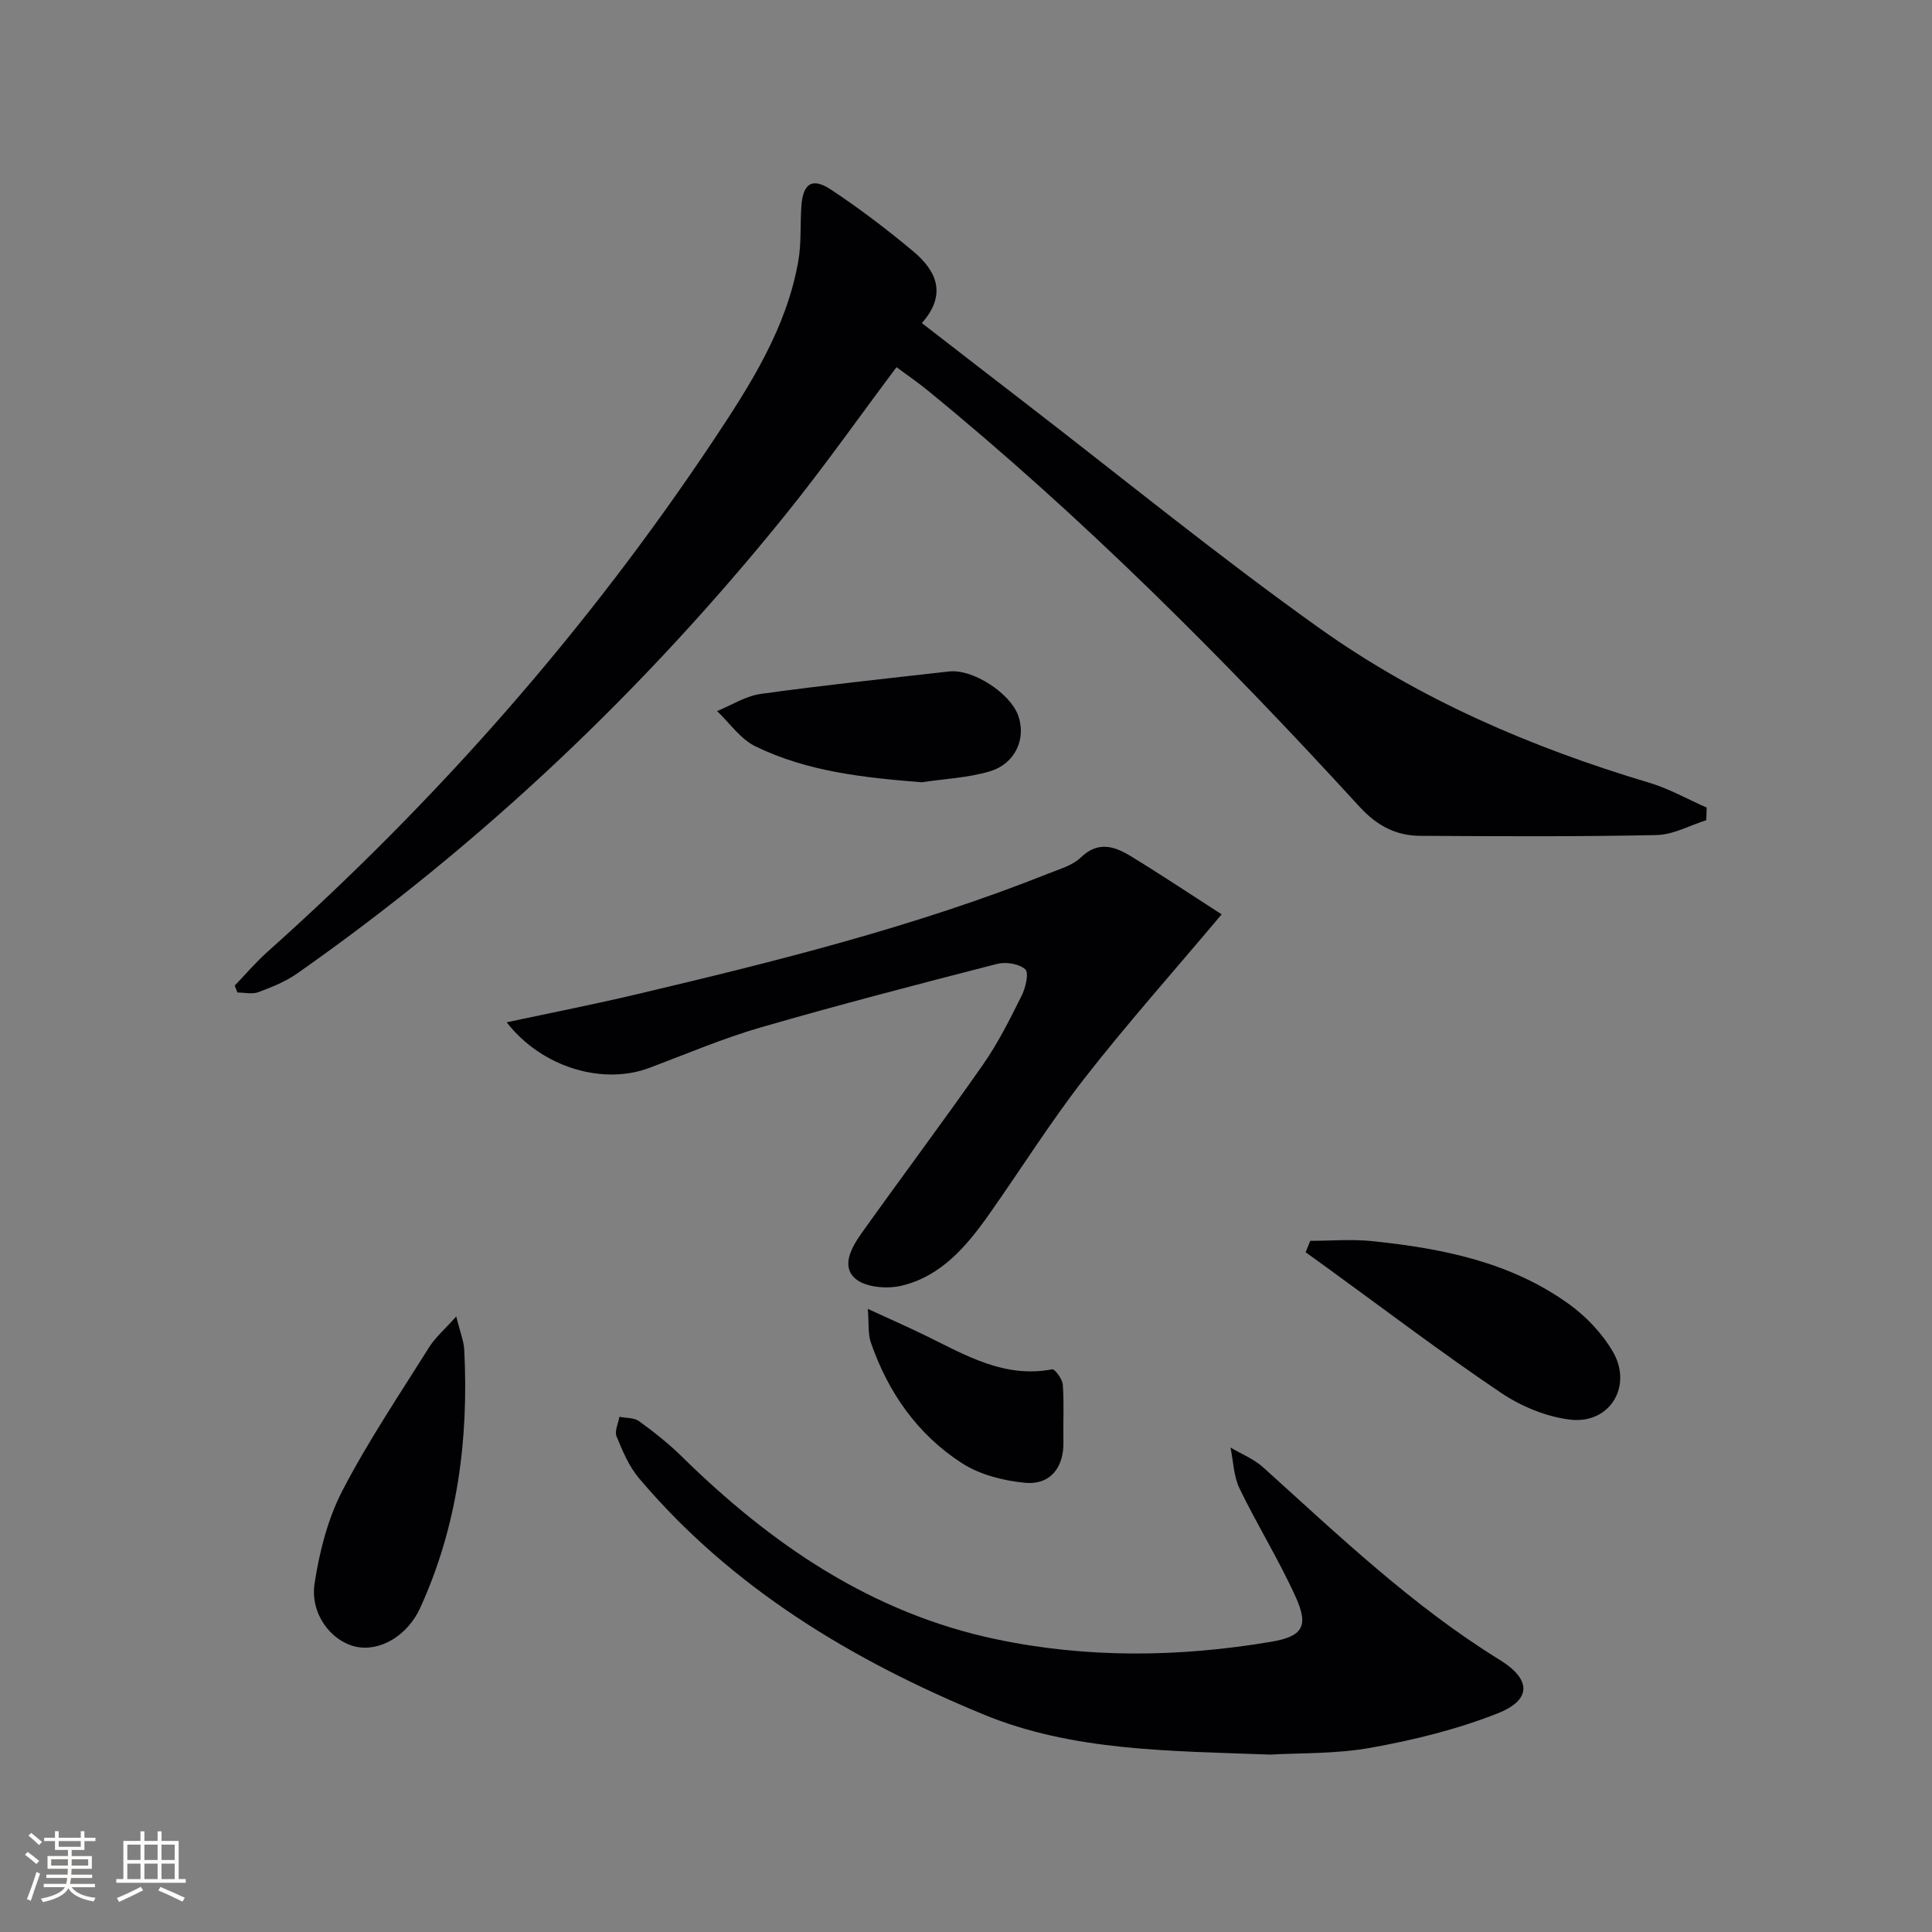 <svg enable-background="new 0 0 400 400" viewBox="0 0 400 400" xmlns="http://www.w3.org/2000/svg"><rect x="0" y="0" width="400" height="400" fill="#808080" stroke="none"/><g fill="#010104"><path d="m353.27 169.81c-3.43 1.08-6.84 3.01-10.29 3.08-16.32.35-32.64.25-48.97.16-5.01-.03-8.96-2.12-12.52-6.01-28.03-30.6-57.29-59.96-89.48-86.25-2.05-1.68-4.25-3.17-6.4-4.77-7.71 10.28-14.98 20.62-22.89 30.43-29.34 36.36-62.94 68.25-101.21 95.11-2.4 1.68-5.24 2.82-8.01 3.85-1.28.48-2.88.08-4.34.08-.19-.48-.38-.95-.57-1.43 2.25-2.34 4.37-4.83 6.78-6.99 35.2-31.44 66.15-66.6 92.32-105.88 7.64-11.48 15.14-23.18 17.59-37.14.66-3.74.36-7.63.64-11.44.34-4.62 2.22-5.91 6.06-3.39 5.92 3.9 11.6 8.23 17.05 12.78 4.83 4.02 7.12 8.93 1.83 14.89 7.34 5.68 14.27 11.05 21.22 16.4 20.3 15.64 40.18 31.87 61.04 46.73 20.7 14.76 43.94 24.75 68.32 32.03 4.12 1.23 7.95 3.41 11.91 5.15-.03.87-.05 1.74-.08 2.61z"/><path d="m263.02 363.27c-21.13-.78-41.02-.72-59.42-8.32-27.13-11.2-52.04-26.1-71.31-48.91-2.07-2.45-3.4-5.63-4.64-8.65-.45-1.09.36-2.69.59-4.06 1.37.28 3.03.16 4.06.9 3.08 2.24 6.1 4.62 8.81 7.28 18.46 18.15 39.22 32.4 65 37.85 18.91 4 37.97 3.76 56.97.57 6.61-1.11 7.92-3.19 5.21-9.22-3.47-7.69-7.97-14.91-11.65-22.52-1.23-2.54-1.29-5.65-1.88-8.49 2.25 1.33 4.8 2.34 6.71 4.05 15.69 14.15 30.96 28.76 49.08 39.94 6.48 4 6.6 8.25-.45 11.03-8.38 3.32-17.33 5.52-26.22 7.12-7.31 1.33-14.91 1.07-20.86 1.43z"/><path d="m104.9 211.66c9.4-2.01 18.14-3.73 26.8-5.78 28.91-6.83 57.73-14.01 85.41-25.04 2.31-.92 4.96-1.67 6.66-3.31 3.58-3.46 6.98-2.32 10.33-.28 6.29 3.84 12.42 7.93 18.83 12.06-10.12 12.03-19.64 22.71-28.41 33.96-7.04 9.03-13.14 18.8-19.76 28.17-4.66 6.6-9.92 12.82-18.14 14.76-2.99.71-7.46.34-9.55-1.49-3-2.62-.69-6.57 1.33-9.42 8.3-11.65 16.9-23.1 25.09-34.83 3.13-4.48 5.6-9.44 8.05-14.35.81-1.63 1.52-4.71.73-5.42-1.27-1.15-4-1.59-5.81-1.13-16.37 4.21-32.74 8.46-48.98 13.16-7.8 2.26-15.32 5.47-22.94 8.34-9.68 3.68-22.33-.01-29.64-9.4z"/><path d="m94.46 272.56c.8 3.25 1.57 5.08 1.66 6.94.93 18.47-1.37 36.42-9.13 53.41-2.65 5.81-8.46 9.17-13.45 7.99-5.02-1.18-9.37-6.79-8.41-13.07 1.01-6.57 2.73-13.36 5.76-19.21 5.34-10.28 11.86-19.96 18.03-29.8 1.25-1.96 3.11-3.54 5.54-6.26z"/><path d="m271.27 256.9c4.31 0 8.66-.38 12.92.07 14.47 1.51 28.65 4.34 40.73 13.09 3.53 2.56 6.8 6.01 8.99 9.76 4.17 7.12-.57 15.01-8.71 14.11-5-.56-10.27-2.76-14.49-5.6-12.25-8.25-24.02-17.21-35.98-25.88-1.47-1.06-2.94-2.12-4.41-3.18.32-.8.64-1.59.95-2.37z"/><path d="m190.8 161.96c-11.94-.96-23.66-2.19-34.42-7.45-3.09-1.51-5.31-4.81-7.92-7.29 3.02-1.23 5.95-3.13 9.08-3.56 12.95-1.79 25.95-3.17 38.95-4.64 4.92-.56 12.68 4.49 14.33 9.16 1.67 4.75-.59 9.93-5.9 11.52-4.53 1.35-9.4 1.55-14.12 2.26z"/><path d="m179.67 270.99c4.76 2.19 8.51 3.84 12.18 5.64 8.2 4.02 16.17 8.76 25.99 6.87.54-.1 2.12 2.02 2.2 3.19.29 3.92.05 7.88.13 11.82.11 5.34-2.74 9.01-8.04 8.48-4.45-.44-9.29-1.68-12.98-4.06-9.2-5.94-15.3-14.67-18.87-25.03-.59-1.76-.36-3.78-.61-6.91z"/></g><path d="m5.17 384 .55-.58c.85.61 1.65 1.24 2.4 1.87l-.59.64c-.83-.73-1.62-1.38-2.36-1.93m1.22 9.53-.82-.34c.71-1.76 1.37-3.64 1.98-5.63.24.13.5.25.76.36-.6 1.67-1.24 3.54-1.92 5.61m-.5-13.5.57-.54c.56.44 1.31 1.06 2.26 1.87l-.64.64c-.68-.66-1.41-1.32-2.19-1.97m3.25.46h2.24v-1.36h.77v1.36h4.57v-1.36h.76v1.36h2.28v.69h-2.28v1.84h-2.64v1.26h4.18v2.64h-4.21c0 .45-.02.86-.05 1.21h4.32v.69h-4.38c-.04.34-.1.75-.19 1.22h5.15v.69h-4.82c.87 1.19 2.51 1.92 4.93 2.19-.17.31-.3.57-.37.76-2.77-.49-4.52-1.41-5.26-2.76-.56 1.26-2.3 2.23-5.24 2.9-.12-.25-.26-.48-.43-.72 2.73-.55 4.38-1.34 4.96-2.38h-4.38v-.69h4.65c.1-.38.17-.79.21-1.22h-4.32v-.69h4.4c.03-.34.05-.75.05-1.21h-4.2v-2.64h4.23v-1.26h-2.69v-1.84h-2.24zm1.46 4.46v1.29h3.45c.01-.4.02-.57.01-.53v-.32-.45h-3.46zm1.55-2.59h4.57v-1.19h-4.57zm6.11 2.59h-3.42v.77c-.01.19-.01.37-.02.53h3.44z" fill="#fcfbfa"/><path d="m32.63 379.16h.82v1.98h3.54v7.89h1.46v.78h-14.37v-.78h1.46v-7.89h3.54v-1.98h.82v1.98h2.73zm-3.49 11.48.5.73c-1.61.82-3.28 1.63-5 2.41-.13-.27-.28-.55-.44-.82 1.75-.72 3.4-1.49 4.94-2.32m-2.78-5.55h2.73v-3.18h-2.73zm0 3.95h2.73v-3.2h-2.73zm3.54-3.95h2.73v-3.18h-2.73zm0 3.95h2.73v-3.2h-2.73zm7.89 4.68c-1.84-.92-3.51-1.7-5.02-2.32l.45-.73c1.89.8 3.57 1.55 5.04 2.23zm-1.62-11.81h-2.73v3.18h2.73zm-2.73 7.13h2.73v-3.2h-2.73z" fill="#fcfbfa"/></svg>